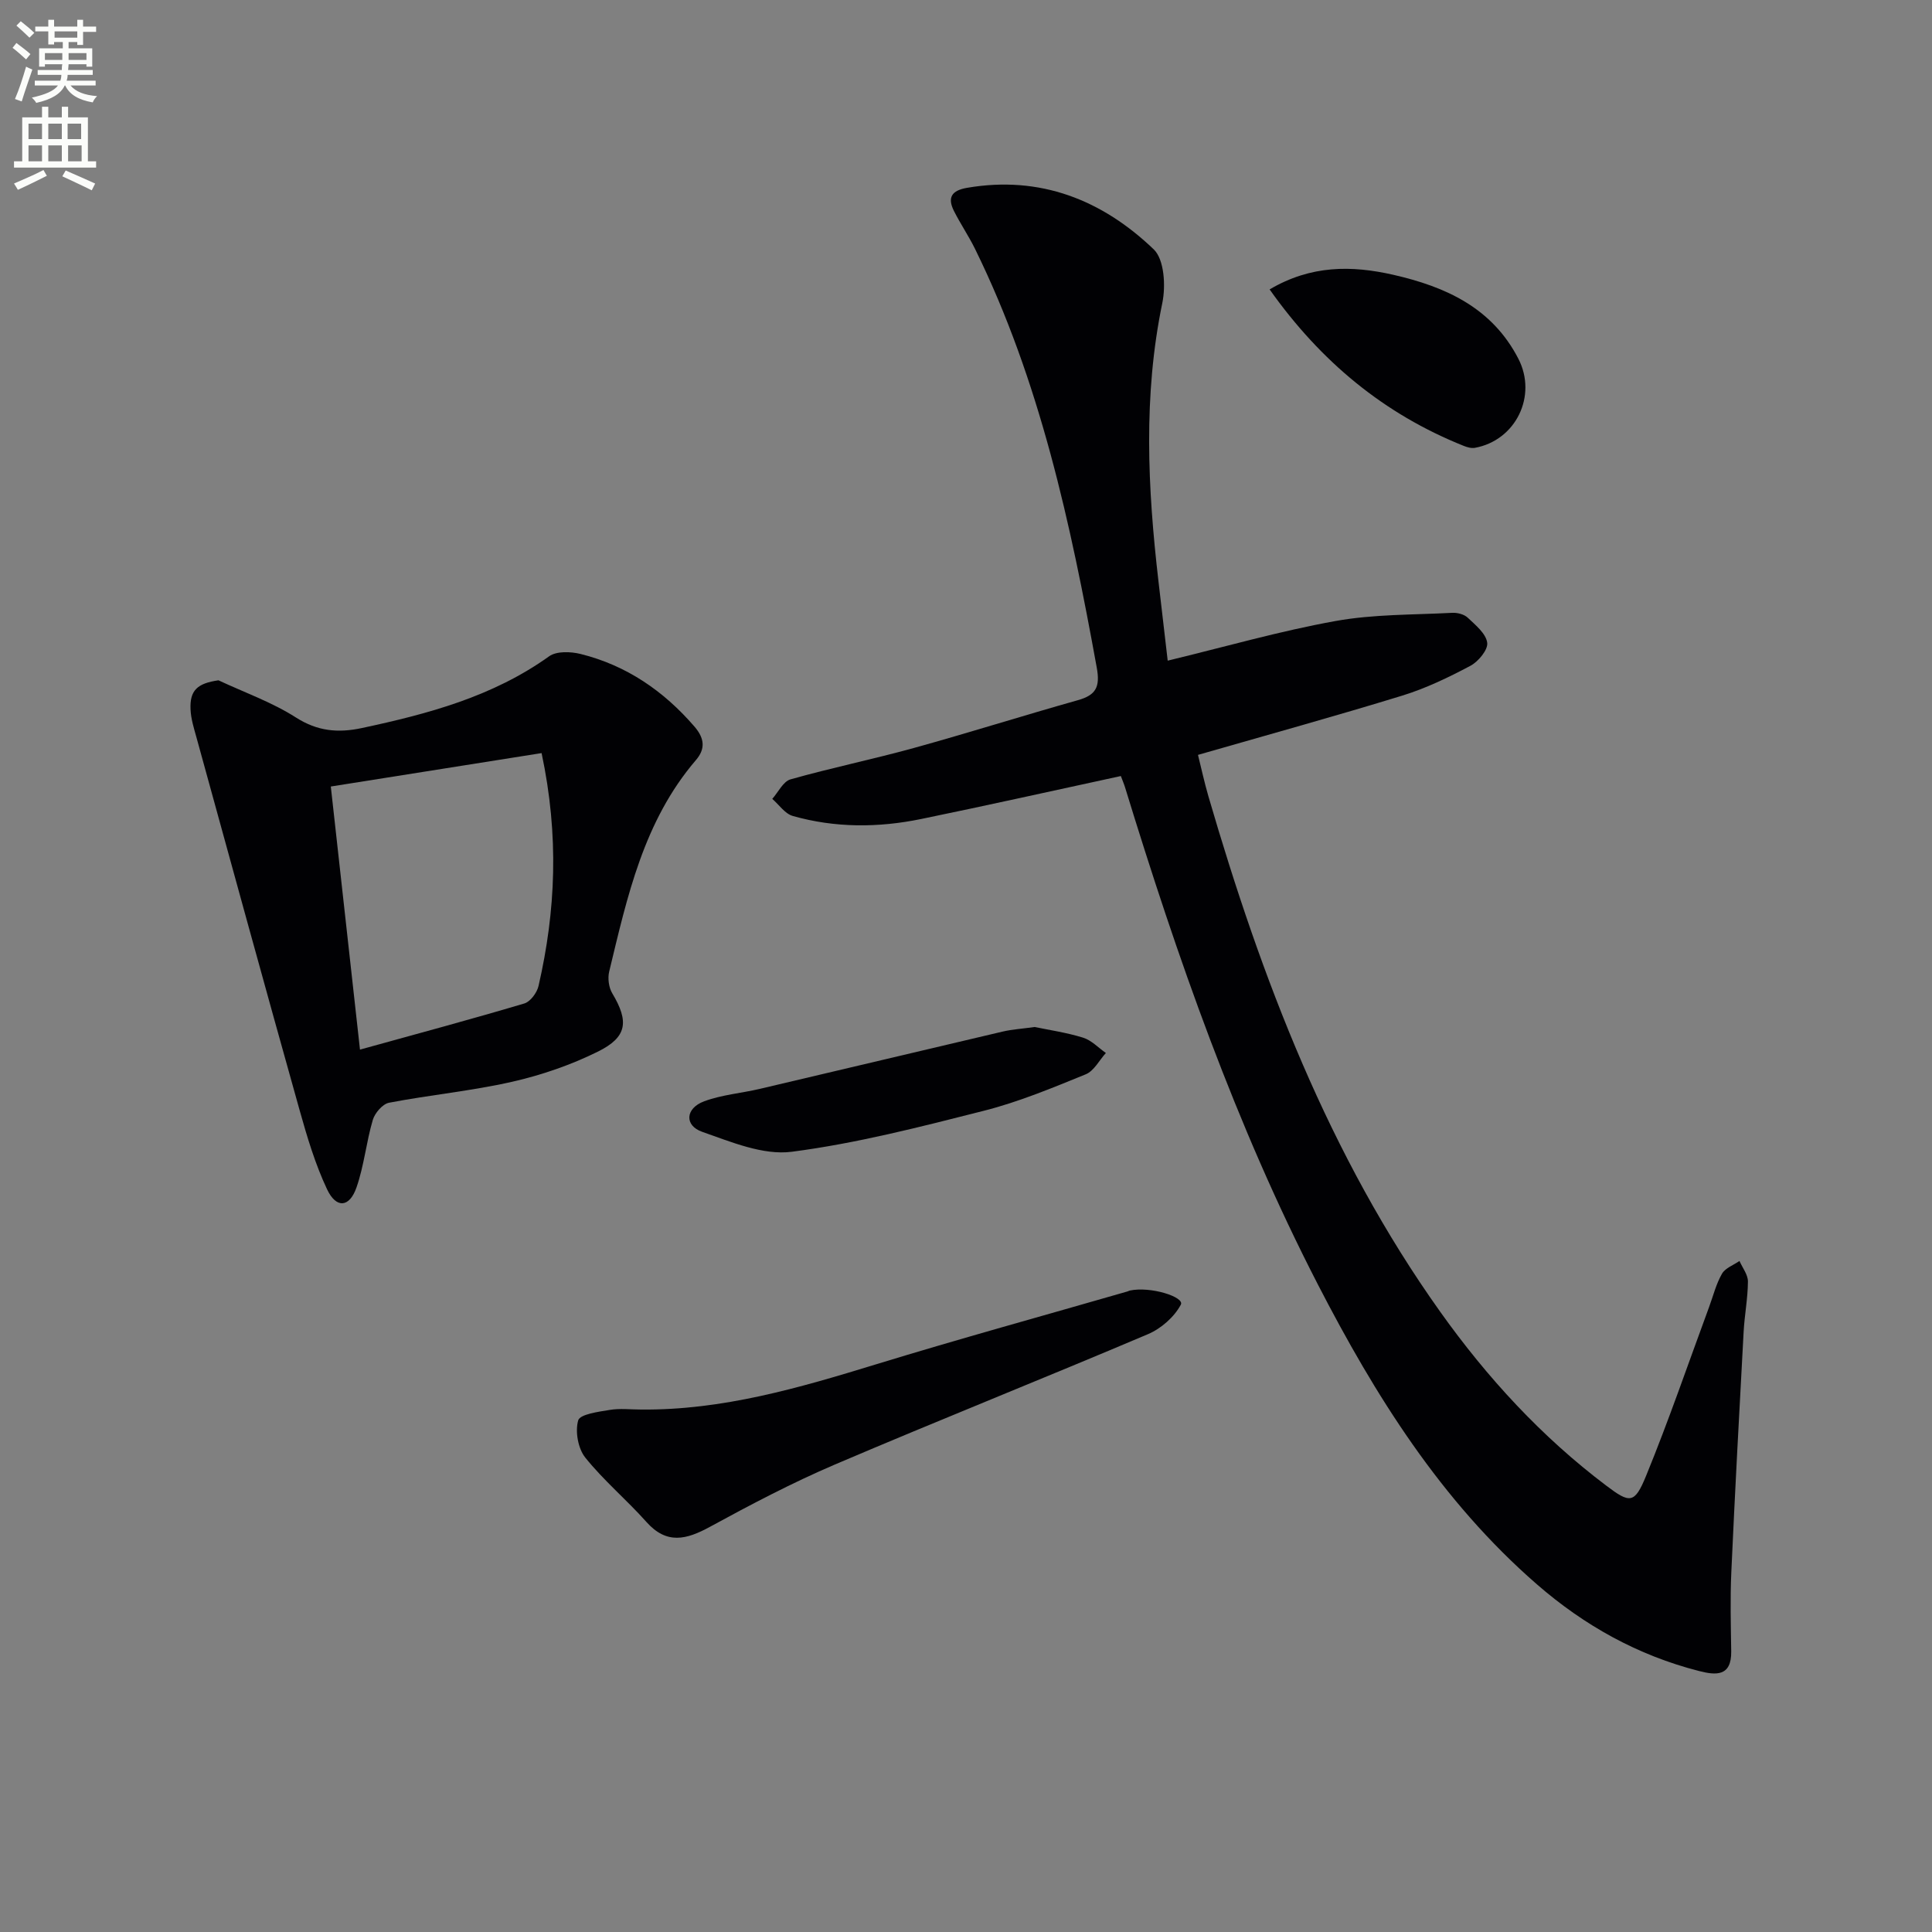 <svg enable-background="new 0 0 400 400" viewBox="0 0 400 400" xmlns="http://www.w3.org/2000/svg"><rect x="0" y="0" width="400" height="400" fill="#808080" stroke="none"/><path d="m2.6 9.9.8-1c.9.7 1.9 1.4 2.9 2.3l-.9 1.1c-1.1-1-2-1.8-2.8-2.4zm.5 10.6c.9-2.1 1.6-4.3 2.3-6.7.4.2.8.4 1.3.6-.7 2.1-1.5 4.3-2.2 6.6zm.3-15.2.9-.9c1 .8 2 1.6 2.8 2.4l-1 1c-.9-.9-1.8-1.7-2.7-2.5zm12.6-1.2h1.2v1.4h2.7v1.1h-2.7v2.7h-1.2v-.6h-1.8v1.3h4.9v3.8h-1.2v-.5h-3.7c0 .4-.1.9-.1 1.2h5.1v1h-5.2c0 .5-.1.9-.2 1.2h6v1h-5.2c1.1 1.3 2.9 2 5.5 2.2-.4.4-.7.8-.9 1.3-2.9-.5-4.8-1.6-5.7-3.5h-.1c-.8 1.7-2.7 2.9-5.9 3.6-.2-.4-.6-.8-.9-1.1 2.8-.6 4.6-1.4 5.4-2.5h-4.8v-1h5.3c.1-.3.2-.7.2-1.2h-4.9v-1h5c0-.4 0-.8.1-1.2h-3.6v.5h-1.2v-3.8h4.9v-1.3h-1.8v.5h-1.2v-2.7h-2.7v-1h2.7v-1.4h1.2v1.4h4.8zm-6.7 8.3h3.6c0-.4 0-.9 0-1.4h-3.6zm1.9-4.6h4.8v-1.3h-4.7v1.3zm6.7 3.2h-3.7v1.4h3.7z" fill="#fbfcfa"/><path d="m8.7 22.1h1.3v2.2h2.8v-2.2h1.3v2.2h4.1v9.1h1.7v1.3h-17v-1.3h1.7v-9.1h4.1zm.3 13.1.7 1.2c-1.8.9-3.8 1.9-6 2.9-.2-.4-.5-.8-.8-1.3 2.3-1 4.4-1.9 6.1-2.8zm-3.1-6.4h2.8v-3.2h-2.8zm0 4.6h2.8v-3.3h-2.8zm4.1-4.6h2.8v-3.2h-2.8zm0 4.6h2.8v-3.3h-2.8zm3.6 1.9c2.1.9 4.1 1.8 6.1 2.7l-.7 1.4c-2.2-1.1-4.2-2-6.1-2.9zm3.2-9.7h-2.8v3.2h2.8zm-2.7 7.8h2.8v-3.3h-2.8z" fill="#fbfcfa"/><g fill="#010104"><path d="m232.06 160.67c-14.11 3.05-27.69 6.09-41.32 8.89-8.88 1.83-17.84 1.87-26.62-.63-1.61-.46-2.83-2.32-4.23-3.53 1.24-1.39 2.26-3.61 3.77-4.04 8.45-2.39 17.08-4.16 25.55-6.5 11.36-3.14 22.6-6.7 33.94-9.89 3.78-1.06 4.65-2.75 3.92-6.76-5.41-29.79-11.73-59.28-25.21-86.7-1.32-2.68-3.02-5.17-4.36-7.84-1.39-2.77-.48-4.23 2.7-4.78 15.18-2.61 28 2.51 38.67 12.74 2.19 2.1 2.5 7.56 1.78 11.08-3.98 19.19-3.04 38.35-.81 57.57.63 5.41 1.26 10.83 1.92 16.5 11.94-2.88 23.22-6.13 34.72-8.2 7.9-1.43 16.09-1.27 24.15-1.7 1.08-.06 2.49.29 3.24 1 1.62 1.53 3.79 3.29 4.04 5.19.2 1.45-1.84 3.91-3.48 4.78-4.52 2.4-9.23 4.67-14.11 6.17-13.8 4.24-27.72 8.08-42.29 12.27.66 2.64 1.3 5.62 2.15 8.55 11.03 37.82 24.93 74.36 48.01 106.76 9.72 13.64 20.95 25.86 34.36 35.98 4.88 3.69 5.86 3.82 8.24-1.99 4.71-11.5 8.74-23.29 13.05-34.96.86-2.33 1.46-4.8 2.68-6.92.68-1.18 2.38-1.78 3.62-2.64.62 1.42 1.76 2.84 1.75 4.25-.02 3.47-.7 6.93-.89 10.41-.9 16.6-1.8 33.19-2.55 49.8-.25 5.45-.1 10.92-.02 16.38.07 5.24-3.19 4.95-6.68 4.05-12.65-3.23-23.75-9.41-33.56-17.95-19.83-17.25-33.47-39.05-45.35-62.1-16.95-32.89-29.1-67.65-39.92-102.93-.24-.77-.57-1.51-.86-2.31z"/><path d="m45.23 140.85c5.38 2.52 11.08 4.53 16.04 7.7 4.48 2.86 8.73 3.23 13.62 2.19 13.72-2.93 27.12-6.5 38.8-14.86 1.53-1.1 4.47-.99 6.52-.48 9.48 2.36 17.18 7.63 23.57 15.03 2.16 2.5 2.24 4.68.31 6.93-10.83 12.62-14.22 28.28-17.96 43.78-.34 1.39-.1 3.29.63 4.51 3.47 5.81 3.15 9.06-3 12.09-5.59 2.76-11.65 4.85-17.73 6.23-8.39 1.9-17.03 2.72-25.49 4.34-1.33.26-2.94 2.13-3.36 3.57-1.35 4.59-1.8 9.46-3.37 13.96-1.45 4.19-4.2 4.42-6.1.38-2.45-5.2-4.12-10.81-5.68-16.37-7.21-25.69-14.26-51.43-21.35-77.16-.53-1.91-1.15-3.86-1.23-5.81-.19-3.98 1.44-5.41 5.78-6.03zm29.3 76.46c11.86-3.28 22.99-6.27 34.02-9.55 1.26-.37 2.63-2.23 2.95-3.64 3.56-15.5 4.27-31.07.63-48.2-14.64 2.32-29.03 4.6-43.64 6.92 2.03 18.23 3.93 35.35 6.04 54.47z"/><path d="m132.71 291.83c16.85.17 32.74-4.48 48.66-9.36 17.27-5.29 34.7-10.08 52.06-15.09.16-.05.3-.14.47-.18 4.31-.94 11.41 1.35 10.58 2.91-1.35 2.56-4.1 4.97-6.82 6.12-21.54 9.14-43.29 17.8-64.82 26.99-8.84 3.78-17.4 8.28-25.85 12.89-4.88 2.66-8.95 3.72-13.17-1.02-4.07-4.57-8.84-8.56-12.65-13.32-1.5-1.88-2.12-5.41-1.46-7.7.37-1.27 4.18-1.78 6.52-2.16 2.11-.36 4.32-.08 6.48-.08z"/><path d="m262.86 59.92c8.56-5.05 16.98-4.99 25.59-3.03 10.85 2.47 20.48 6.82 25.92 17.4 3.94 7.66-.52 16.88-9.01 18.43-.73.13-1.6-.12-2.32-.41-16.5-6.6-29.58-17.42-40.18-32.39z"/><path d="m214.23 212.63c2.95.62 6.57 1.14 10.02 2.21 1.73.54 3.15 2.08 4.71 3.17-1.37 1.51-2.46 3.71-4.16 4.41-6.9 2.81-13.85 5.71-21.05 7.54-13.16 3.34-26.4 6.76-39.82 8.5-5.93.77-12.55-2.03-18.53-4.12-3.76-1.31-3.5-4.88.37-6.32 3.67-1.37 7.73-1.68 11.58-2.59 16.76-3.93 33.51-7.93 50.27-11.86 1.93-.45 3.93-.57 6.61-.94z"/></g></svg>